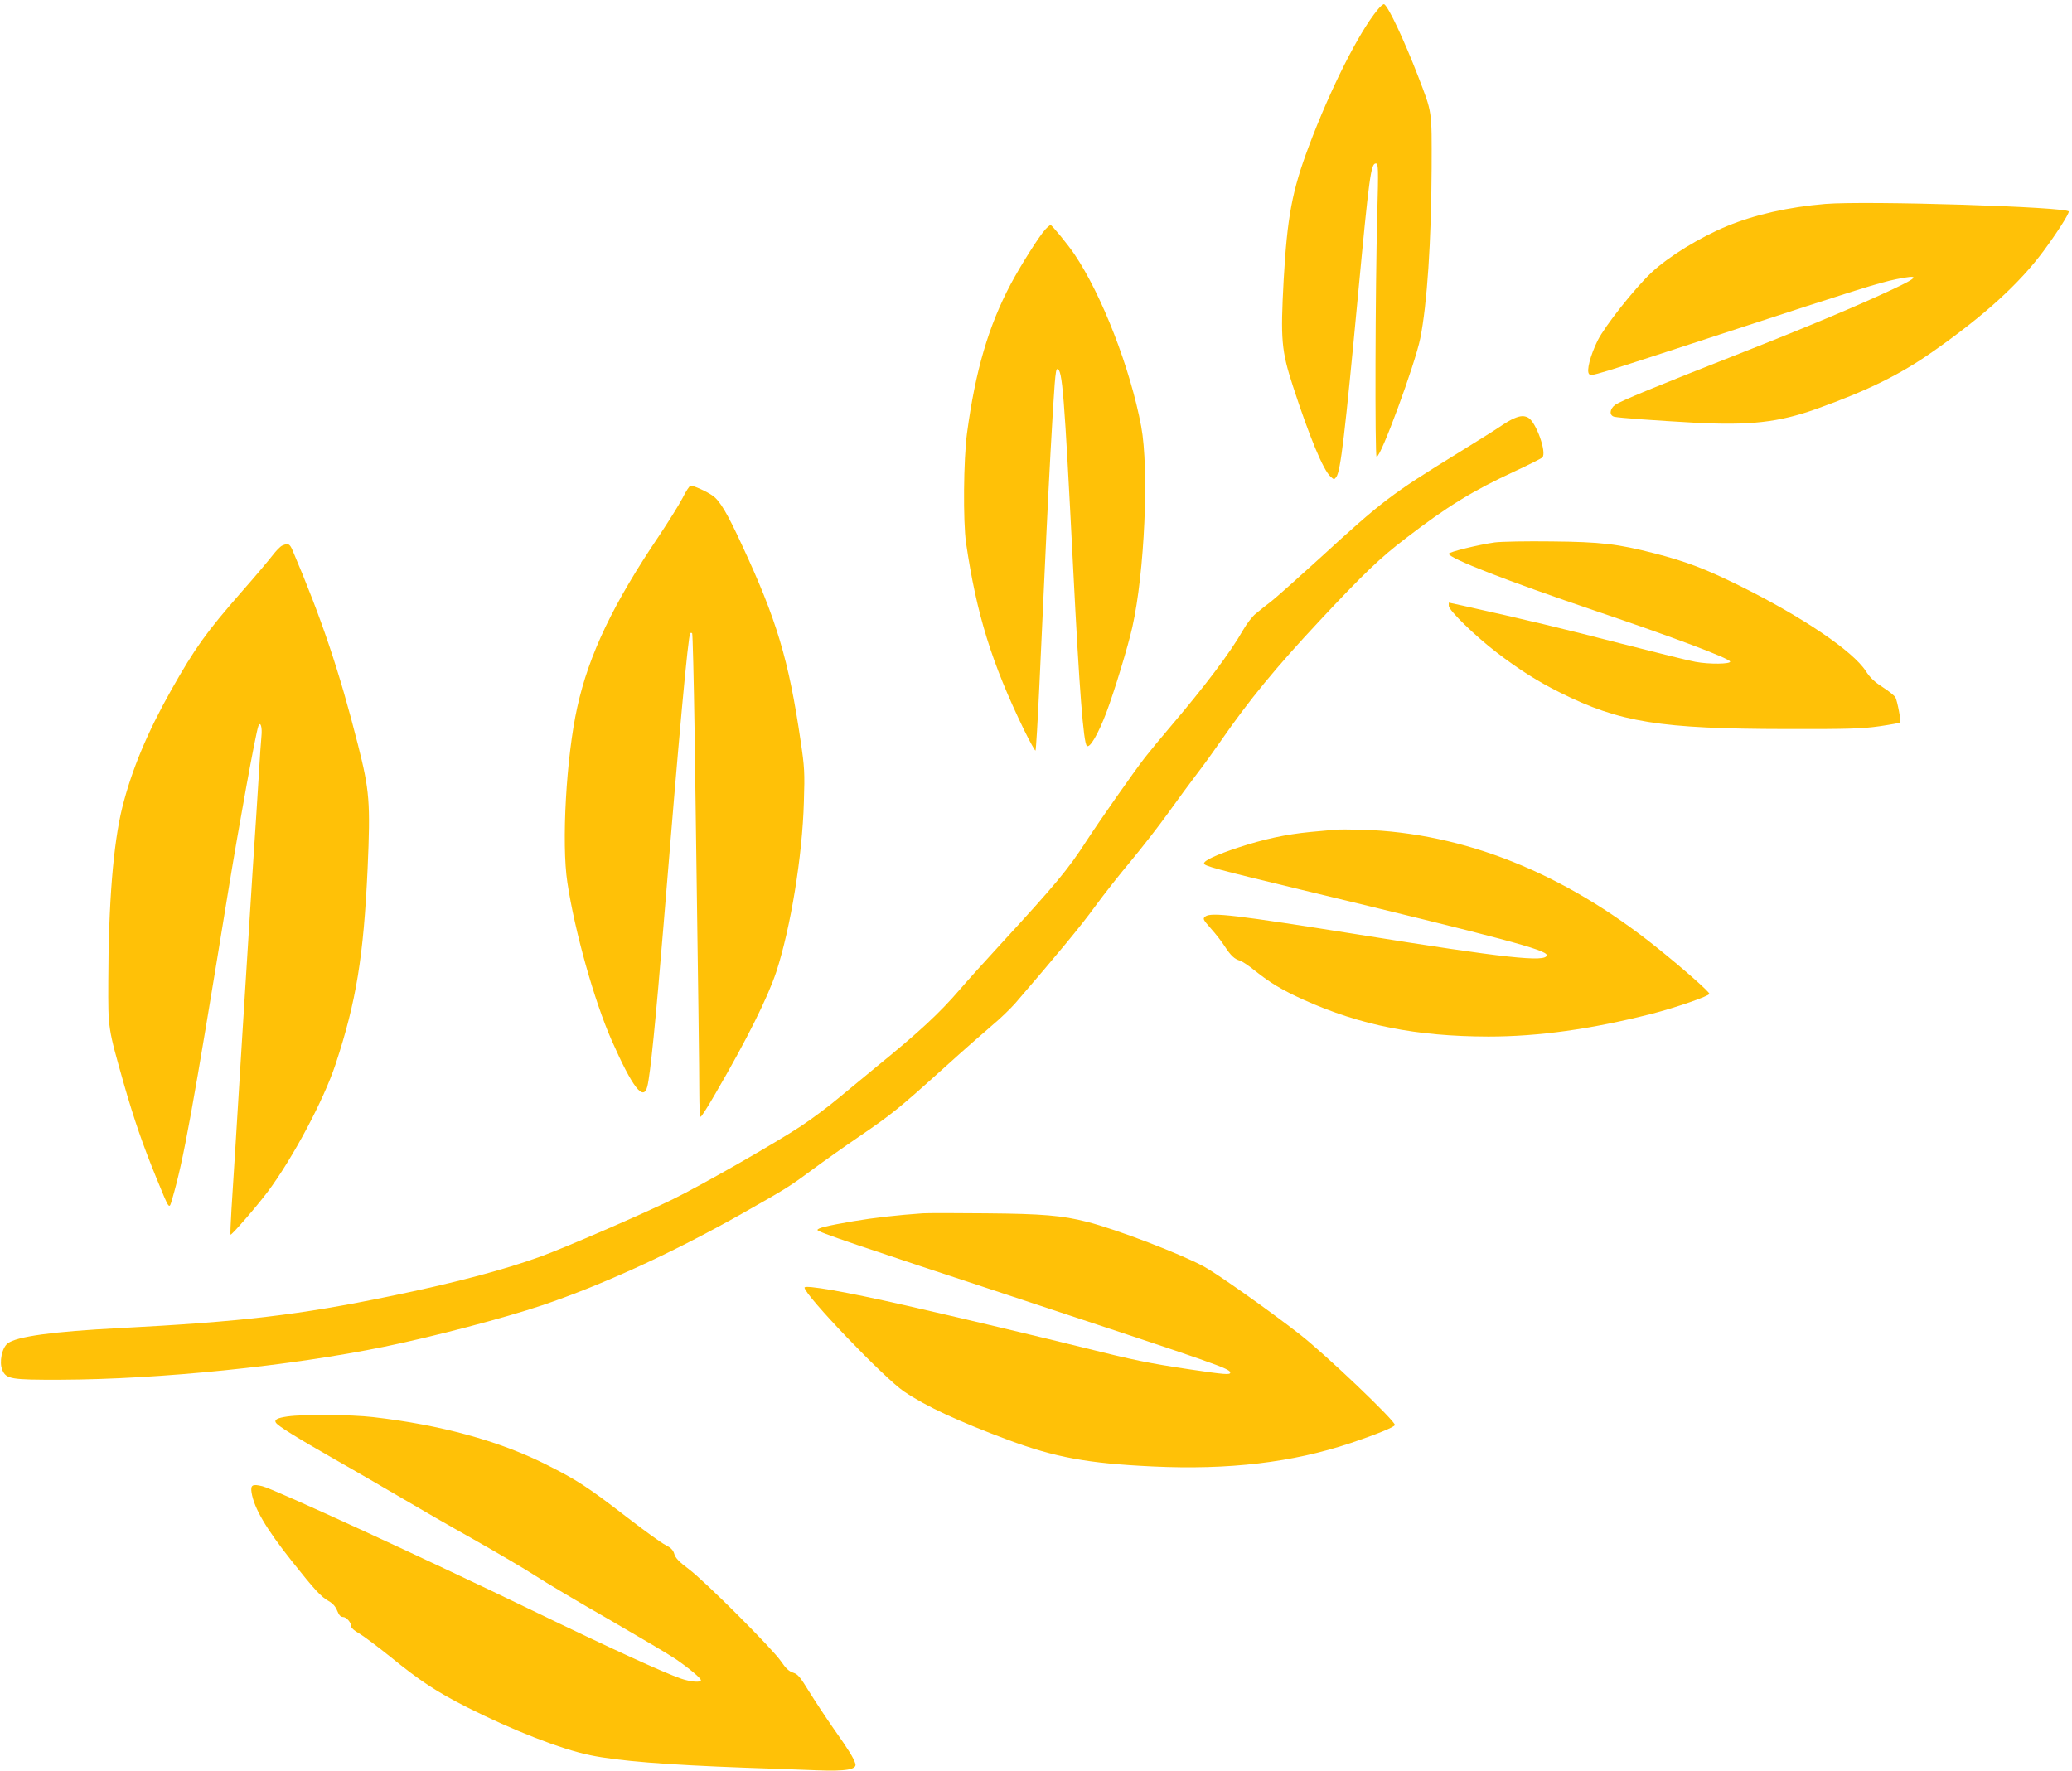 <?xml version="1.0" standalone="no"?>
<!DOCTYPE svg PUBLIC "-//W3C//DTD SVG 20010904//EN"
 "http://www.w3.org/TR/2001/REC-SVG-20010904/DTD/svg10.dtd">
<svg version="1.0" xmlns="http://www.w3.org/2000/svg"
 width="1280pt" height="1094pt" viewBox="0 0 1280 1094"
 preserveAspectRatio="xMidYMid meet">
<g transform="translate(0,1094) scale(0.1,-0.1)"
fill="#ffc107" stroke="none">
<path d="M8508 10877 c-115 -140 -291 -490 -423 -842 -103 -274 -133 -435
-155 -824 -20 -370 -14 -437 57 -656 102 -313 187 -519 233 -560 21 -19 22
-19 35 -2 27 37 53 261 135 1132 68 723 79 805 109 805 16 0 17 -25 9 -320
-12 -440 -15 -1489 -4 -1492 25 -7 237 570 270 732 42 209 68 598 70 1050 1
365 5 338 -84 570 -85 220 -182 428 -209 444 -5 3 -24 -13 -43 -37z"/>
<path d="M11275 9680 c-226 -19 -433 -66 -604 -136 -170 -70 -362 -188 -469
-288 -103 -97 -288 -330 -333 -421 -45 -92 -70 -188 -52 -206 15 -15 4 -18
873 266 786 257 914 297 1024 320 148 30 143 15 -21 -62 -210 -99 -524 -231
-948 -398 -520 -204 -732 -292 -767 -316 -35 -26 -38 -66 -5 -74 33 -7 253
-23 487 -36 347 -19 527 1 762 85 316 113 519 213 723 357 316 222 530 417
679 618 82 111 156 226 156 244 0 29 -1249 68 -1505 47z"/>
<path d="M6458 9523 c-38 -41 -151 -220 -213 -336 -139 -262 -219 -537 -271
-922 -22 -164 -25 -548 -6 -680 65 -441 158 -741 358 -1154 36 -73 68 -131 71
-128 3 4 14 185 24 404 41 889 50 1094 69 1443 24 430 30 510 41 510 32 0 43
-140 99 -1238 38 -748 63 -1068 84 -1090 18 -17 70 73 120 204 50 132 134 409
161 529 76 338 104 975 55 1240 -67 359 -243 813 -413 1065 -39 58 -139 180
-147 180 -3 0 -18 -12 -32 -27z"/>
<path d="M9353 8355 c-18 -7 -58 -31 -90 -53 -32 -22 -148 -94 -258 -162 -411
-253 -466 -295 -849 -646 -132 -120 -267 -241 -300 -267 -34 -26 -78 -61 -98
-78 -21 -16 -56 -62 -79 -102 -78 -138 -237 -348 -449 -597 -59 -69 -129 -154
-157 -190 -67 -86 -279 -389 -361 -515 -115 -178 -190 -268 -532 -640 -91 -99
-205 -225 -252 -280 -124 -144 -251 -262 -508 -471 -74 -61 -182 -150 -240
-198 -58 -49 -161 -126 -230 -172 -157 -104 -610 -363 -795 -454 -189 -92
-661 -297 -815 -353 -232 -84 -544 -166 -930 -245 -561 -116 -918 -158 -1670
-197 -413 -21 -639 -52 -693 -95 -35 -27 -53 -116 -33 -163 24 -57 51 -62 361
-61 610 2 1421 85 2000 204 302 62 740 177 975 256 370 125 803 323 1230 564
279 158 293 166 440 275 69 51 199 143 290 205 199 136 244 172 520 421 118
107 254 226 301 266 47 39 110 100 141 135 257 298 410 483 493 598 54 74 155
202 223 283 68 82 171 214 229 295 58 81 138 190 178 242 40 52 105 142 145
200 178 257 341 455 612 745 274 293 372 387 533 510 255 196 413 293 670 412
88 41 166 80 173 87 29 29 -39 220 -88 246 -25 13 -48 12 -87 -5z"/>
<path d="M4216 7862 c-22 -42 -86 -144 -141 -227 -286 -423 -437 -738 -509
-1065 -68 -306 -98 -840 -61 -1082 45 -300 166 -731 273 -974 130 -294 197
-381 221 -286 18 71 52 407 101 1007 94 1158 151 1779 164 1793 4 3 9 3 12 -1
3 -3 10 -277 15 -609 24 -1694 29 -2095 29 -2230 0 -82 4 -148 8 -148 5 0 47
66 94 148 193 332 320 587 374 749 88 270 161 714 170 1048 6 182 4 216 -20
377 -74 504 -148 750 -364 1214 -89 193 -136 272 -180 302 -33 24 -117 62
-135 62 -7 0 -30 -35 -51 -78z"/>
<path d="M9235 7589 c-100 -14 -285 -59 -285 -70 0 -28 363 -169 906 -353 479
-162 824 -292 832 -313 5 -16 -128 -18 -214 -2 -32 5 -241 57 -464 114 -348
90 -590 148 -977 234 l-83 18 0 -20 c0 -28 165 -188 296 -288 137 -105 255
-180 392 -248 368 -184 618 -224 1397 -225 387 -1 468 2 575 17 69 10 127 21
129 23 6 6 -18 134 -30 156 -6 10 -41 39 -79 63 -50 32 -78 59 -103 98 -80
125 -396 338 -782 529 -213 105 -329 149 -523 199 -230 59 -331 71 -637 74
-154 2 -311 -1 -350 -6z"/>
<path d="M1745 7570 c-12 -4 -39 -32 -62 -62 -23 -30 -108 -131 -190 -224
-219 -250 -288 -347 -434 -605 -150 -266 -246 -497 -304 -729 -55 -222 -85
-591 -86 -1073 -1 -296 -3 -282 97 -636 63 -219 116 -373 199 -576 85 -207 79
-200 99 -132 71 243 123 533 346 1902 67 411 170 978 186 1019 13 33 25 -7 19
-64 -3 -30 -10 -129 -15 -220 -10 -165 -22 -345 -40 -620 -5 -80 -34 -545 -65
-1035 -30 -490 -59 -960 -65 -1045 -5 -85 -8 -156 -6 -158 6 -5 164 177 232
268 153 206 344 564 417 785 128 388 173 666 198 1210 18 409 12 481 -60 765
-115 454 -224 778 -405 1203 -17 38 -26 42 -61 27z"/>
<path d="M8245 5814 c-22 -2 -89 -9 -150 -14 -153 -15 -287 -44 -445 -96 -137
-45 -214 -81 -212 -99 2 -15 71 -34 597 -161 1254 -302 1520 -373 1520 -405 0
-46 -258 -18 -1155 126 -773 123 -917 140 -954 113 -17 -14 -15 -18 34 -74 29
-32 67 -81 85 -109 38 -59 61 -80 95 -90 14 -4 54 -31 90 -60 96 -77 171 -122
304 -182 351 -158 695 -226 1141 -227 308 0 638 46 1010 141 145 37 355 110
355 123 0 13 -166 159 -327 288 -574 460 -1189 706 -1816 726 -73 2 -150 2
-172 0z"/>
<path d="M5700 3444 c-156 -11 -300 -27 -430 -49 -162 -28 -220 -42 -220 -54
0 -12 222 -87 1280 -436 1187 -392 1270 -421 1270 -445 0 -15 -35 -12 -251 20
-254 38 -346 57 -659 135 -248 62 -770 186 -1095 260 -368 84 -625 129 -625
110 0 -45 493 -560 615 -642 138 -93 333 -183 640 -298 294 -109 492 -146 897
-165 469 -22 862 24 1223 145 160 54 268 98 272 111 7 21 -429 437 -587 560
-186 145 -505 371 -592 419 -144 78 -534 228 -721 276 -157 40 -277 50 -627
53 -184 2 -360 2 -390 0z"/>
<path d="M1776 2189 c-63 -9 -83 -20 -72 -38 13 -21 121 -88 371 -231 138 -78
324 -187 415 -240 91 -54 287 -167 435 -250 149 -84 320 -185 382 -225 61 -40
266 -162 455 -270 188 -109 375 -219 414 -246 85 -59 154 -117 154 -130 0 -15
-64 -10 -122 10 -108 37 -442 190 -923 423 -631 306 -1593 749 -1664 766 -62
15 -74 8 -67 -39 16 -97 88 -221 249 -424 142 -179 180 -220 228 -247 25 -14
42 -34 52 -59 11 -27 21 -39 36 -39 21 0 51 -34 51 -60 0 -8 22 -27 48 -41 26
-15 111 -79 190 -142 188 -153 287 -218 478 -315 284 -143 580 -259 761 -296
169 -35 465 -59 958 -77 160 -5 359 -13 442 -16 180 -7 248 5 237 41 -10 34
-40 83 -134 216 -48 69 -116 172 -152 230 -54 88 -69 107 -98 116 -26 8 -46
27 -75 70 -54 79 -470 495 -570 570 -59 44 -82 68 -89 92 -7 25 -20 39 -55 57
-25 12 -131 89 -236 170 -248 191 -308 230 -505 329 -290 145 -648 243 -1065
291 -139 16 -431 18 -529 4z"/>
</g>
</svg>
